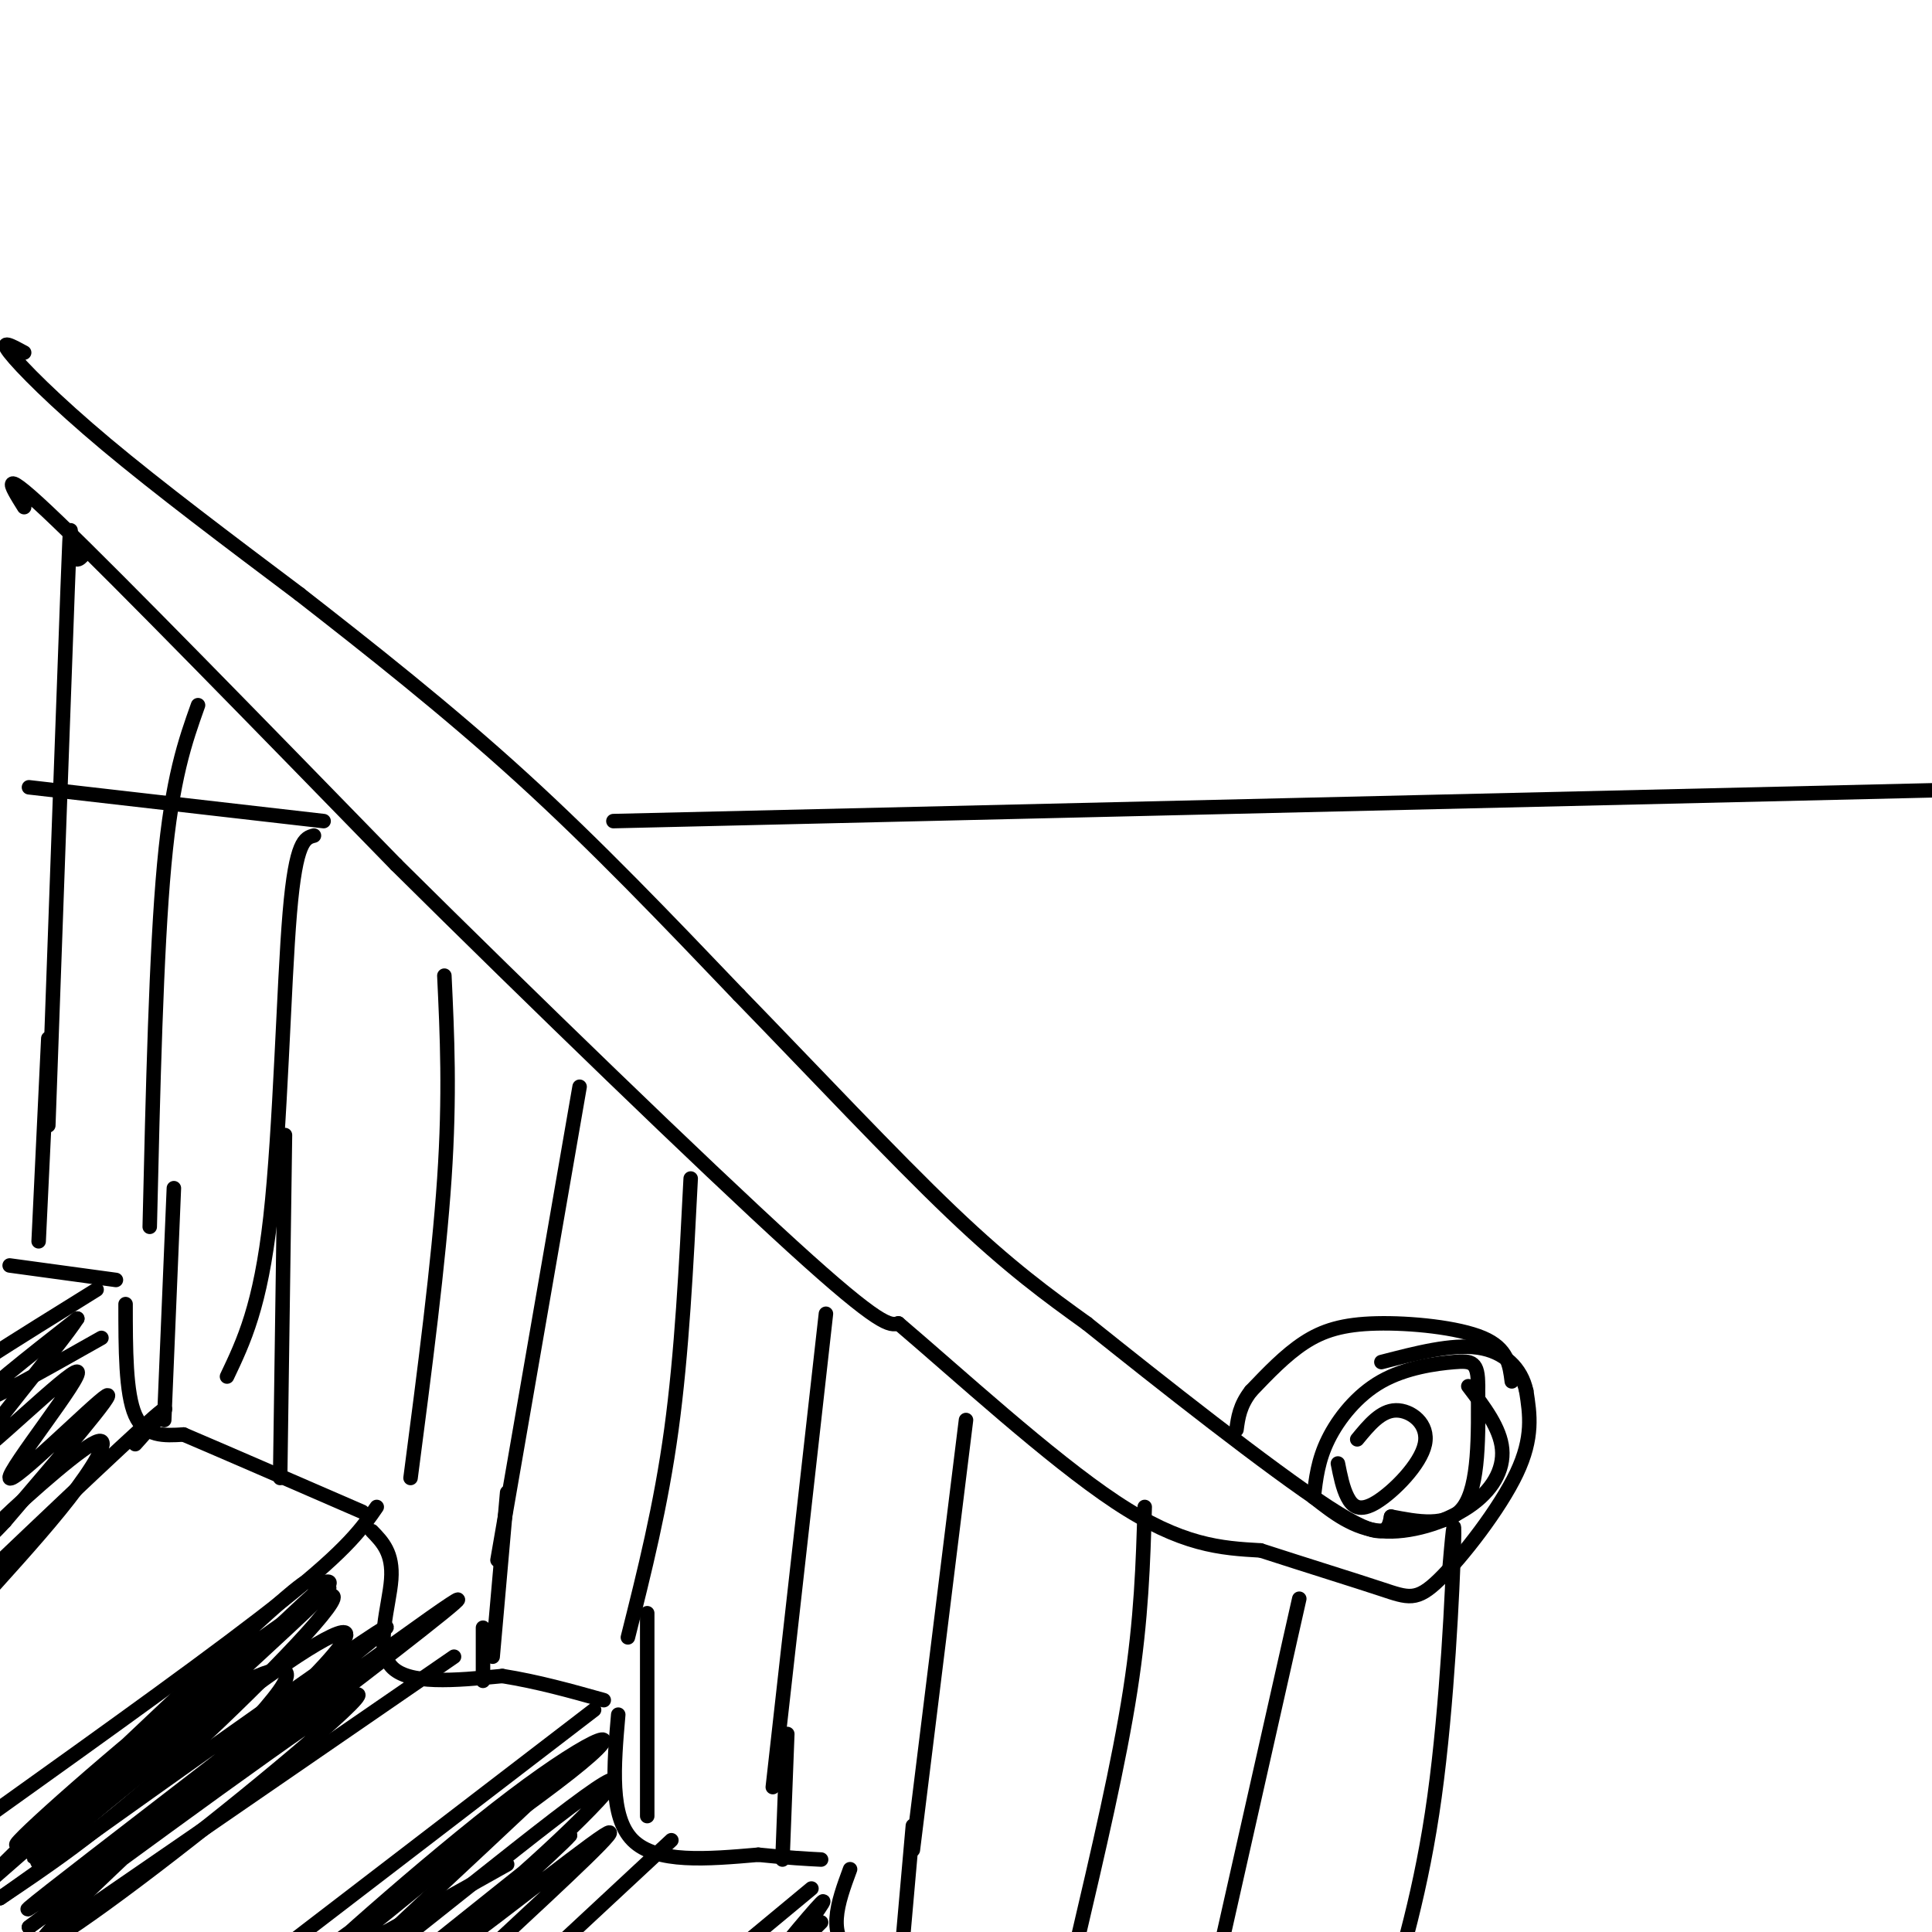 <svg viewBox='0 0 400 400' version='1.1' xmlns='http://www.w3.org/2000/svg' xmlns:xlink='http://www.w3.org/1999/xlink'><g fill='none' stroke='rgb(0,0,0)' stroke-width='3' stroke-linecap='round' stroke-linejoin='round'><path d='M5,105c-2.917,-4.667 -5.833,-9.333 7,3c12.833,12.333 41.417,41.667 70,71'/><path d='M82,179c28.133,27.889 63.467,62.111 82,79c18.533,16.889 20.267,16.444 22,16'/><path d='M186,274c12.089,10.267 31.311,27.933 45,37c13.689,9.067 21.844,9.533 30,10'/><path d='M261,321c9.825,3.183 19.386,6.142 25,8c5.614,1.858 7.281,2.616 12,-2c4.719,-4.616 12.491,-14.604 16,-22c3.509,-7.396 2.754,-12.198 2,-17'/><path d='M316,288c-1.022,-4.778 -4.578,-8.222 -10,-9c-5.422,-0.778 -12.711,1.111 -20,3'/><path d='M5,73c-2.600,-1.422 -5.200,-2.844 -3,0c2.200,2.844 9.200,9.956 20,19c10.800,9.044 25.400,20.022 40,31'/><path d='M62,123c14.444,11.267 30.556,23.933 46,38c15.444,14.067 30.222,29.533 45,45'/><path d='M153,206c15.533,15.978 31.867,33.422 44,45c12.133,11.578 20.067,17.289 28,23'/><path d='M225,274c14.889,11.933 38.111,30.267 50,38c11.889,7.733 12.444,4.867 13,2'/><path d='M288,314c5.222,0.978 11.778,2.422 15,-2c3.222,-4.422 3.111,-14.711 3,-25'/><path d='M306,287c0.075,-5.089 -1.238,-5.313 -5,-5c-3.762,0.313 -9.974,1.161 -15,4c-5.026,2.839 -8.864,7.668 -11,12c-2.136,4.332 -2.568,8.166 -3,12'/><path d='M313,286c-0.429,-3.405 -0.857,-6.810 -6,-9c-5.143,-2.190 -15.000,-3.167 -22,-3c-7.000,0.167 -11.143,1.476 -15,4c-3.857,2.524 -7.429,6.262 -11,10'/><path d='M259,288c-2.333,3.000 -2.667,5.500 -3,8'/><path d='M277,303c0.504,2.547 1.008,5.094 2,7c0.992,1.906 2.472,3.171 6,1c3.528,-2.171 9.104,-7.777 10,-12c0.896,-4.223 -2.887,-7.064 -6,-7c-3.113,0.064 -5.557,3.032 -8,6'/><path d='M272,310c4.131,3.244 8.262,6.488 14,7c5.738,0.512 13.083,-1.708 18,-5c4.917,-3.292 7.405,-7.655 7,-12c-0.405,-4.345 -3.702,-8.673 -7,-13'/><path d='M269,331c0.000,0.000 -16.000,71.000 -16,71'/><path d='M237,312c-0.333,11.500 -0.667,23.000 -3,38c-2.333,15.000 -6.667,33.500 -11,52'/><path d='M200,294c0.000,0.000 -11.000,89.000 -11,89'/><path d='M171,272c0.000,0.000 -11.000,98.000 -11,98'/><path d='M143,244c-0.917,18.083 -1.833,36.167 -4,52c-2.167,15.833 -5.583,29.417 -9,43'/><path d='M120,225c0.000,0.000 -17.000,98.000 -17,98'/><path d='M92,202c0.583,12.333 1.167,24.667 0,42c-1.167,17.333 -4.083,39.667 -7,62'/><path d='M65,173c-1.867,0.489 -3.733,0.978 -5,16c-1.267,15.022 -1.933,44.578 -4,63c-2.067,18.422 -5.533,25.711 -9,33'/><path d='M41,146c-2.667,7.500 -5.333,15.000 -7,33c-1.667,18.000 -2.333,46.500 -3,75'/><path d='M18,114c-1.244,1.578 -2.489,3.156 -3,0c-0.511,-3.156 -0.289,-11.044 -1,8c-0.711,19.044 -2.356,65.022 -4,111'/><path d='M78,312c-2.917,4.250 -5.833,8.500 -19,19c-13.167,10.500 -36.583,27.250 -60,44'/><path d='M123,354c0.000,0.000 -73.000,56.000 -73,56'/><path d='M168,391c0.000,0.000 -41.000,34.000 -41,34'/><path d='M20,267c-16.250,10.083 -32.500,20.167 -43,28c-10.500,7.833 -15.250,13.417 -20,19'/><path d='M28,299c5.167,-5.750 10.333,-11.500 1,-3c-9.333,8.500 -33.167,31.250 -57,54'/><path d='M94,343c0.000,0.000 -93.000,64.000 -93,64'/><path d='M139,381c0.000,0.000 -43.000,40.000 -43,40'/><path d='M26,270c0.000,9.250 0.000,18.500 2,23c2.000,4.500 6.000,4.250 10,4'/><path d='M38,297c7.833,3.333 22.417,9.667 37,16'/><path d='M77,317c2.200,2.267 4.400,4.533 4,10c-0.400,5.467 -3.400,14.133 0,18c3.400,3.867 13.200,2.933 23,2'/><path d='M104,347c7.333,1.167 14.167,3.083 21,5'/><path d='M128,355c-0.917,10.583 -1.833,21.167 3,26c4.833,4.833 15.417,3.917 26,3'/><path d='M157,384c6.500,0.667 9.750,0.833 13,1'/><path d='M176,387c-2.583,7.000 -5.167,14.000 1,18c6.167,4.000 21.083,5.000 36,6'/><path d='M24,265c0.000,0.000 -22.000,-3.000 -22,-3'/><path d='M100,337c0.000,0.000 0.000,11.000 0,11'/><path d='M105,309c0.000,0.000 -3.000,34.000 -3,34'/><path d='M134,334c0.000,0.000 0.000,42.000 0,42'/><path d='M163,359c0.000,0.000 -1.000,26.000 -1,26'/><path d='M189,378c0.000,0.000 -3.000,34.000 -3,34'/><path d='M36,246c0.000,0.000 -2.000,48.000 -2,48'/><path d='M10,215c0.000,0.000 -2.000,42.000 -2,42'/><path d='M59,235c0.000,0.000 -1.000,71.000 -1,71'/><path d='M52,357c4.340,-4.901 8.679,-9.802 7,-11c-1.679,-1.198 -9.378,1.308 -24,13c-14.622,11.692 -36.167,32.571 -25,23c11.167,-9.571 55.048,-49.592 58,-53c2.952,-3.408 -35.024,29.796 -73,63'/><path d='M-5,392c0.434,-1.678 38.020,-37.374 55,-53c16.980,-15.626 13.354,-11.180 15,-11c1.646,0.180 8.563,-3.904 -5,8c-13.563,11.904 -47.607,39.795 -55,45c-7.393,5.205 11.864,-12.275 30,-27c18.136,-14.725 35.152,-26.695 34,-23c-1.152,3.695 -20.472,23.056 -35,36c-14.528,12.944 -24.264,19.472 -34,26'/><path d='M0,393c18.556,-13.060 81.944,-58.709 80,-56c-1.944,2.709 -69.222,53.778 -74,58c-4.778,4.222 52.944,-38.402 76,-55c23.056,-16.598 11.444,-7.171 -7,7c-18.444,14.171 -43.722,33.085 -69,52'/><path d='M6,399c4.686,-3.313 50.901,-37.596 64,-46c13.099,-8.404 -6.918,9.071 -27,25c-20.082,15.929 -40.228,30.311 -33,22c7.228,-8.311 41.831,-39.314 55,-53c13.169,-13.686 4.906,-10.053 -8,-1c-12.906,9.053 -30.453,23.527 -48,38'/><path d='M9,384c8.810,-9.738 54.833,-53.083 56,-54c1.167,-0.917 -42.524,40.595 -54,52c-11.476,11.405 9.262,-7.298 30,-26'/><path d='M105,386c-24.439,13.718 -48.877,27.435 -43,22c5.877,-5.435 42.070,-30.024 56,-41c13.930,-10.976 5.596,-8.340 -12,5c-17.596,13.340 -44.456,37.383 -44,38c0.456,0.617 28.228,-22.191 56,-45'/><path d='M118,365c-5.634,6.236 -47.720,44.326 -49,47c-1.280,2.674 38.244,-30.067 52,-40c13.756,-9.933 1.742,2.941 -13,16c-14.742,13.059 -32.212,26.303 -31,25c1.212,-1.303 21.106,-17.151 41,-33'/><path d='M118,380c-1.190,1.726 -24.667,22.542 -24,23c0.667,0.458 25.476,-19.440 31,-23c5.524,-3.560 -8.238,9.220 -22,22'/><path d='M170,398c-7.133,7.133 -14.267,14.267 -13,12c1.267,-2.267 10.933,-13.933 13,-16c2.067,-2.067 -3.467,5.467 -9,13'/><path d='M21,277c-12.083,6.833 -24.167,13.667 -25,13c-0.833,-0.667 9.583,-8.833 20,-17'/><path d='M16,273c-3.268,5.196 -21.436,26.685 -21,28c0.436,1.315 19.478,-17.544 21,-17c1.522,0.544 -14.475,20.493 -14,22c0.475,1.507 17.421,-15.426 20,-17c2.579,-1.574 -9.211,12.213 -21,26'/><path d='M1,315c-5.195,5.646 -7.681,6.761 -3,2c4.681,-4.761 16.530,-15.397 21,-18c4.470,-2.603 1.563,2.828 -3,9c-4.563,6.172 -10.781,13.086 -17,20'/><path d='M127,170c0.000,0.000 300.000,-7.000 300,-7'/><path d='M6,163c0.000,0.000 61.000,7.000 61,7'/><path d='M300,326c0.622,-7.267 1.244,-14.533 1,-6c-0.244,8.533 -1.356,32.867 -4,52c-2.644,19.133 -6.822,33.067 -11,47'/></g>
</svg>